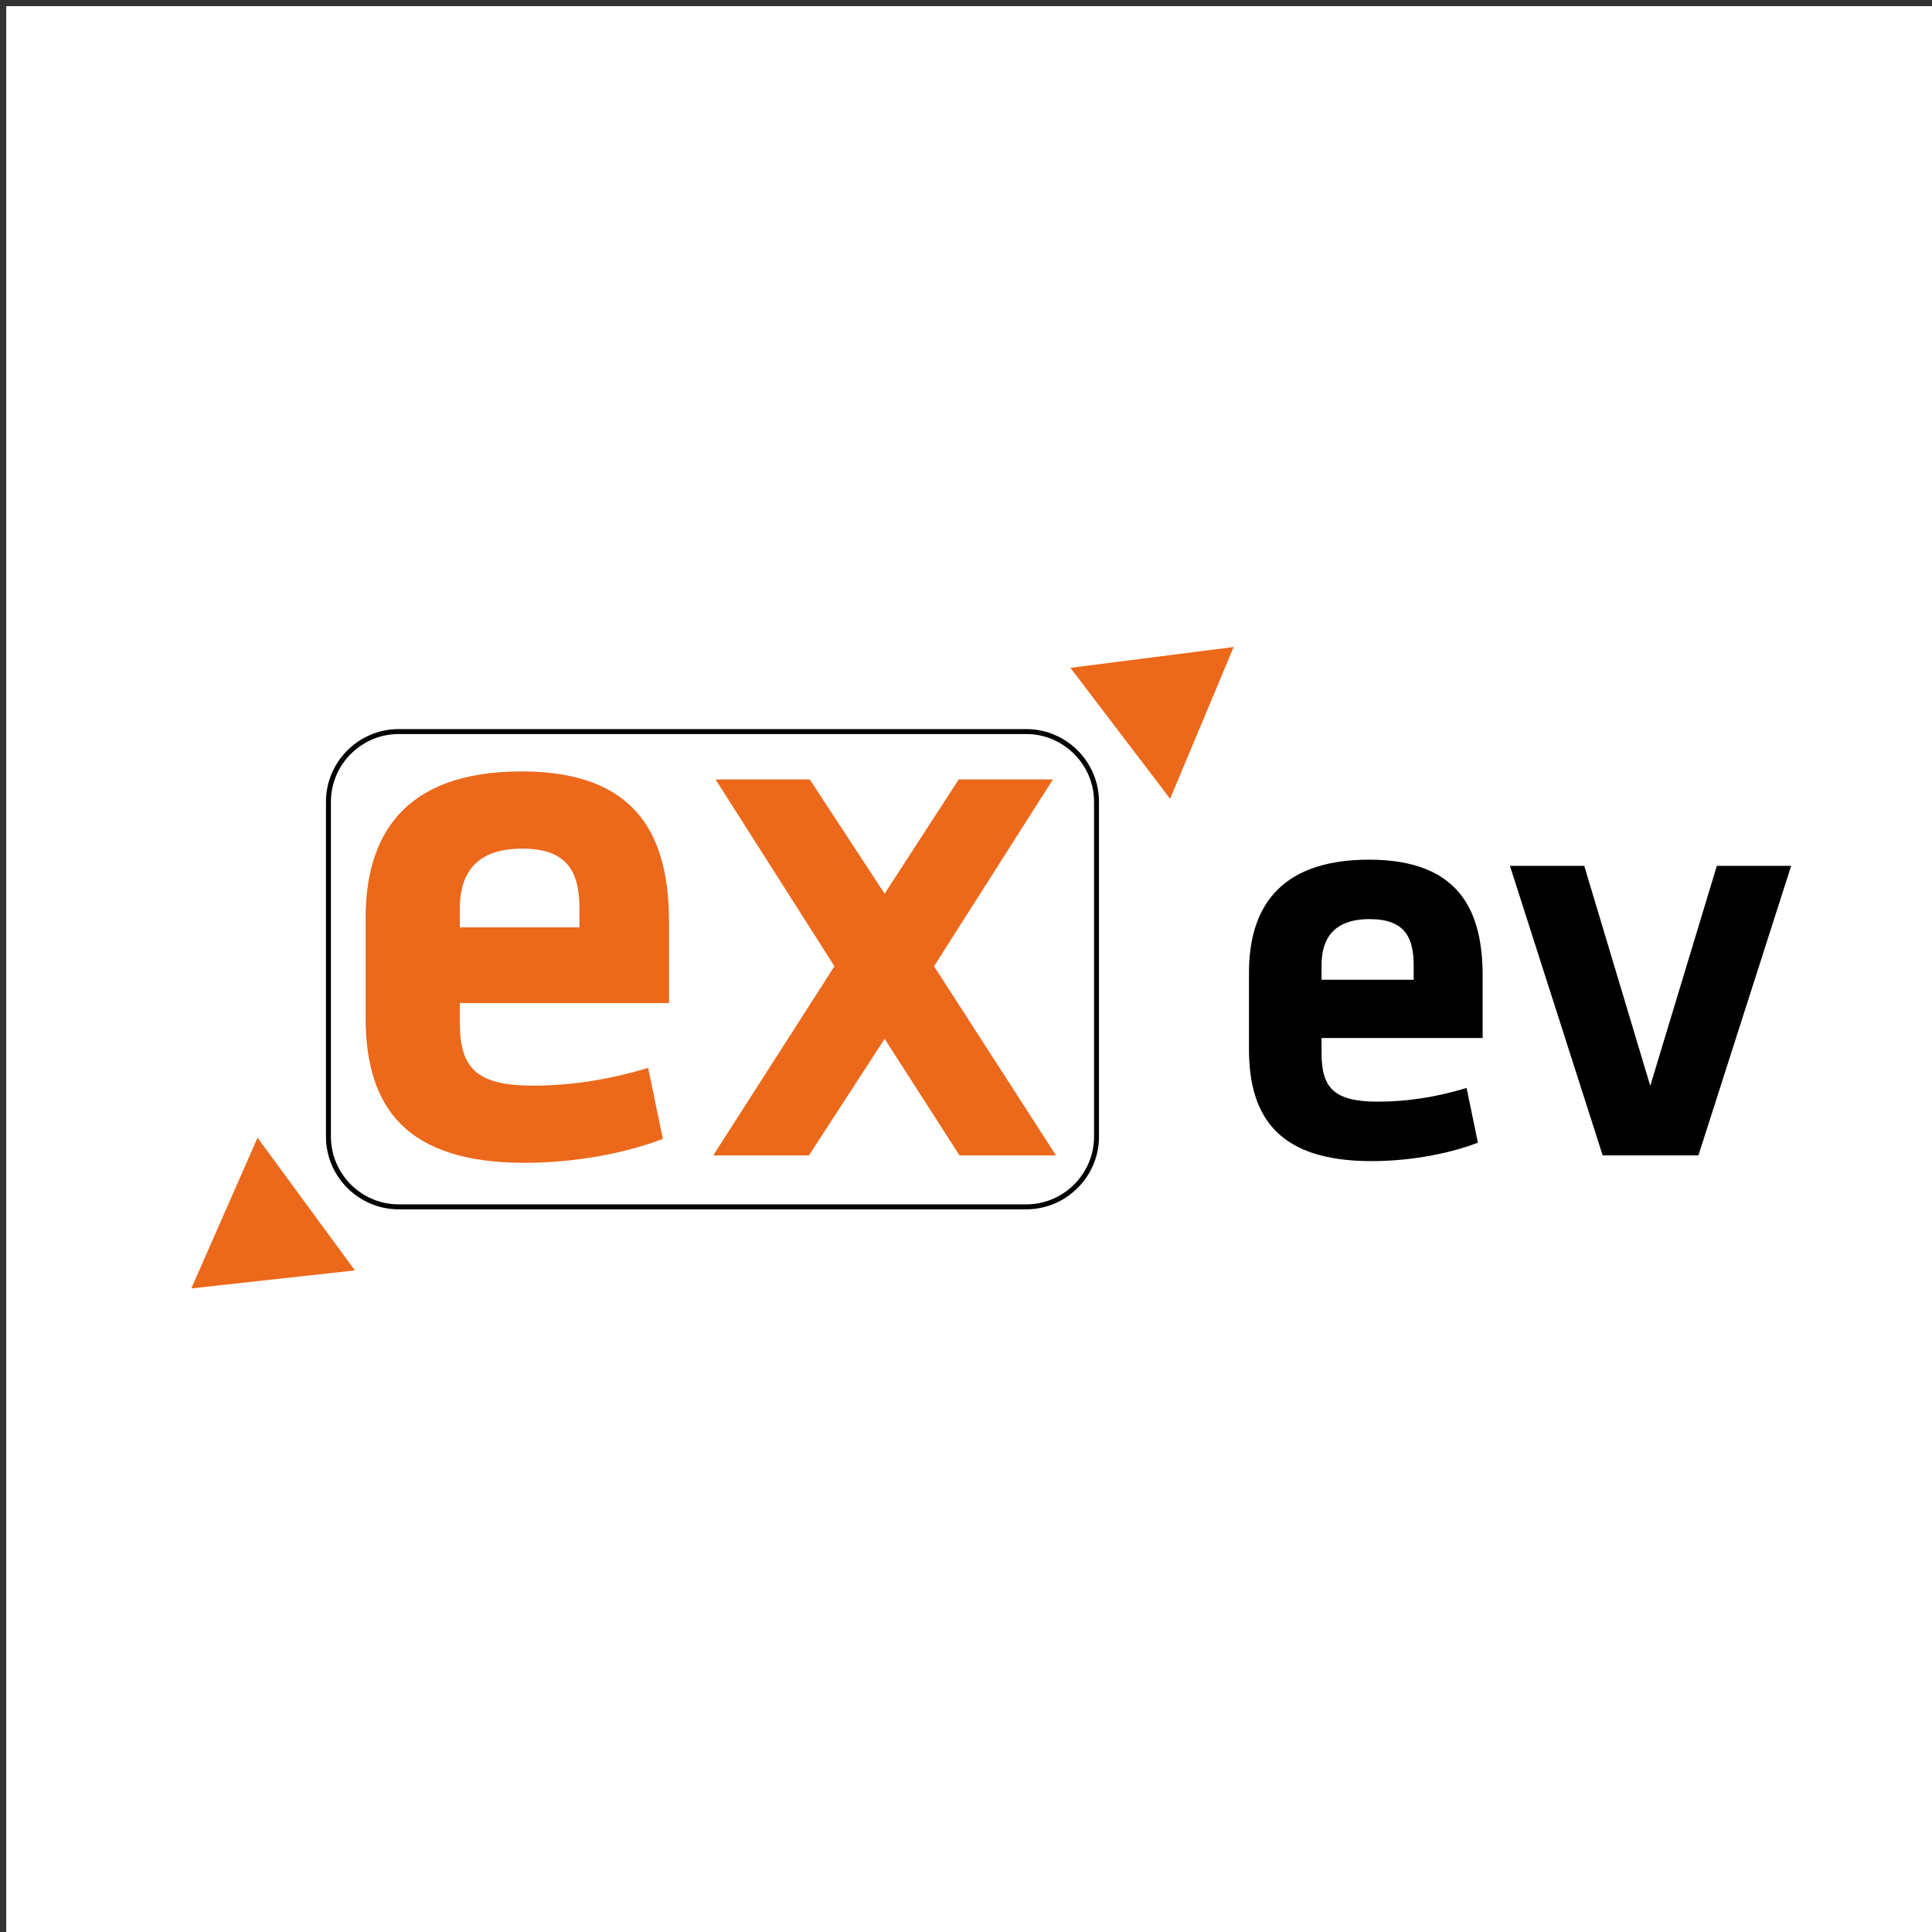 <?xml version="1.0" encoding="UTF-8" standalone="no"?>
<svg
   width="96"
   height="96"
   viewBox="0 0 25.4 25.4"
   version="1.1"
   id="svg14"
   sodipodi:docname="logo_ex-ev.svg"
   inkscape:version="1.4.2 (ebf0e940d0, 2025-05-08)"
   xmlns:inkscape="http://www.inkscape.org/namespaces/inkscape"
   xmlns:sodipodi="http://sodipodi.sourceforge.net/DTD/sodipodi-0.dtd"
   xmlns="http://www.w3.org/2000/svg"
   xmlns:svg="http://www.w3.org/2000/svg">
  <rect x="0" y="0" width="25.4" height="25.4" fill="#333333" stroke="none"/>
  <sodipodi:namedview
     id="namedview14"
     pagecolor="#ffffff"
     bordercolor="#000000"
     borderopacity="0.25"
     inkscape:showpageshadow="2"
     inkscape:pageopacity="0.0"
     inkscape:pagecheckerboard="0"
     inkscape:deskcolor="#d1d1d1"
     inkscape:zoom="3.2413775"
     inkscape:cx="121.86177"
     inkscape:cy="60.622374"
     inkscape:window-width="1920"
     inkscape:window-height="1008"
     inkscape:window-x="0"
     inkscape:window-y="0"
     inkscape:window-maximized="1"
     inkscape:current-layer="svg14" />
  <defs
     id="defs7">
    <clipPath
       id="a"
       clipPathUnits="userSpaceOnUse">
      <path
         d="M -37.414,-53.811 H 160.944 V 41.868 H -37.414 Z"
         id="path1" />
    </clipPath>
    <clipPath
       id="b"
       clipPathUnits="userSpaceOnUse">
      <path
         d="M -66.103,-28 H 132.255 V 67.679 H -66.103 Z"
         id="path2" />
    </clipPath>
    <clipPath
       id="c"
       clipPathUnits="userSpaceOnUse">
      <path
         d="M -134.956,-47.88 H 63.402 V 47.8 h -198.358 z"
         id="path3" />
    </clipPath>
    <clipPath
       id="d"
       clipPathUnits="userSpaceOnUse">
      <path
         d="M -177.613,-28 H 20.745 v 95.679 h -198.358 z"
         id="path4" />
    </clipPath>
    <clipPath
       id="e"
       clipPathUnits="userSpaceOnUse">
      <path
         d="M -109.486,-30.125 H 88.872 v 95.679 h -198.358 z"
         id="path5" />
    </clipPath>
    <clipPath
       id="f"
       clipPathUnits="userSpaceOnUse">
      <path
         d="M -106.535,-83.188 H 91.823 V 12.49 h -198.358 z"
         id="path6" />
    </clipPath>
    <clipPath
       id="g"
       clipPathUnits="userSpaceOnUse">
      <path
         d="m -25.542,-14.979 h 198.358 v 95.68 H -25.542 Z"
         id="path7" />
    </clipPath>
  </defs>
  <rect
     style="fill:#ffffff;stroke-width:0.265"
     id="rect14"
     width="25.4"
     height="25.4"
     x="0.082"
     y="0.081" />
  <path
     d="m 0,0 h 13.562 v 2.1 c 0,4.025 -1.225,6.824 -6.475,6.824 C 1.837,8.924 0,6.125 0,2.1 Z m 8.312,-17.937 c 4.112,0 8.4,0.613 13.037,2.012 l 1.663,-8.049 c -4.813,-1.837 -10.588,-2.712 -15.662,-2.712 -13.387,0 -18.024,6.212 -18.024,16.449 V 1.05 c 0,9.012 4.024,16.624 17.674,16.624 13.65,0 16.712,-7.962 16.712,-17.149 v -9.1 H 0 v -2.187 c 0,-5.163 1.837,-7.175 8.312,-7.175"
     clip-path="url(#a)"
     style="fill:#ec681a;fill-opacity:1;fill-rule:nonzero;stroke:none"
     transform="matrix(0.116,0,0,-0.116,6.045,12.192)"
     id="path8" />
  <path
     d="M 0,0 13.737,21.436 0.262,42.61 h 10.675 l 8.487,-12.949 8.4,12.949 H 38.498 L 25.024,21.436 38.848,0 H 27.911 L 19.424,13.212 10.849,0 Z"
     clip-path="url(#b)"
     style="fill:#ec681a;fill-opacity:1;fill-rule:nonzero;stroke:none"
     transform="matrix(0.116,0,0,-0.116,9.377,15.19)"
     id="path9" />
  <path
     d="m 0,0 h 10.445 v 1.617 c 0,3.1 -0.943,5.256 -4.986,5.256 C 1.416,6.873 0,4.717 0,1.617 Z m 6.402,-13.815 c 3.167,0 6.469,0.472 10.041,1.55 l 1.28,-6.199 c -3.707,-1.415 -8.154,-2.089 -12.063,-2.089 -10.309,0 -13.881,4.784 -13.881,12.668 v 8.693 c 0,6.941 3.1,12.804 13.612,12.804 10.512,0 12.871,-6.132 12.871,-13.208 V -6.604 H 0 v -1.685 c 0,-3.976 1.416,-5.526 6.402,-5.526"
     clip-path="url(#c)"
     style="fill:#000000;fill-opacity:1;fill-rule:nonzero;stroke:none"
     transform="matrix(0.116,0,0,-0.116,17.374,12.881)"
     id="path10" />
  <path
     d="m 0,0 h -10.849 l -10.512,32.817 h 8.423 l 7.48,-24.933 7.547,24.933 h 8.423 z"
     clip-path="url(#d)"
     style="fill:#000000;fill-opacity:1;fill-rule:nonzero;stroke:none"
     transform="matrix(0.116,0,0,-0.116,22.329,15.19)"
     id="path11" />
  <path
     d="m 0,0 c 0,-4.378 -3.582,-7.96 -7.96,-7.96 h -71.132 c -4.378,0 -7.96,3.582 -7.96,7.96 v 37.946 c 0,4.378 3.582,7.96 7.96,7.96 H -7.96 c 4.378,0 7.96,-3.582 7.96,-7.96 z"
     clip-path="url(#e)"
     style="fill:none;stroke:#000000;stroke-width:0.562;stroke-linecap:butt;stroke-linejoin:miter;stroke-miterlimit:4;stroke-dasharray:none;stroke-opacity:1"
     transform="matrix(0.116,0,0,-0.116,14.416,14.943)"
     id="path12" />
  <path
     d="M 0,0 18.502,2.363 11.297,-14.841 Z"
     clip-path="url(#f)"
     style="fill:#ec681a;fill-opacity:1;fill-rule:nonzero;stroke:none"
     transform="matrix(0.116,0,0,-0.116,14.073,8.78)"
     id="path13" />
  <path
     d="m 0,0 -18.541,-2.041 7.504,17.077 z"
     clip-path="url(#g)"
     style="fill:#ec681a;fill-opacity:1;fill-rule:nonzero;stroke:none"
     transform="matrix(0.116,0,0,-0.116,4.666,16.702)"
     id="path14" />
</svg>
